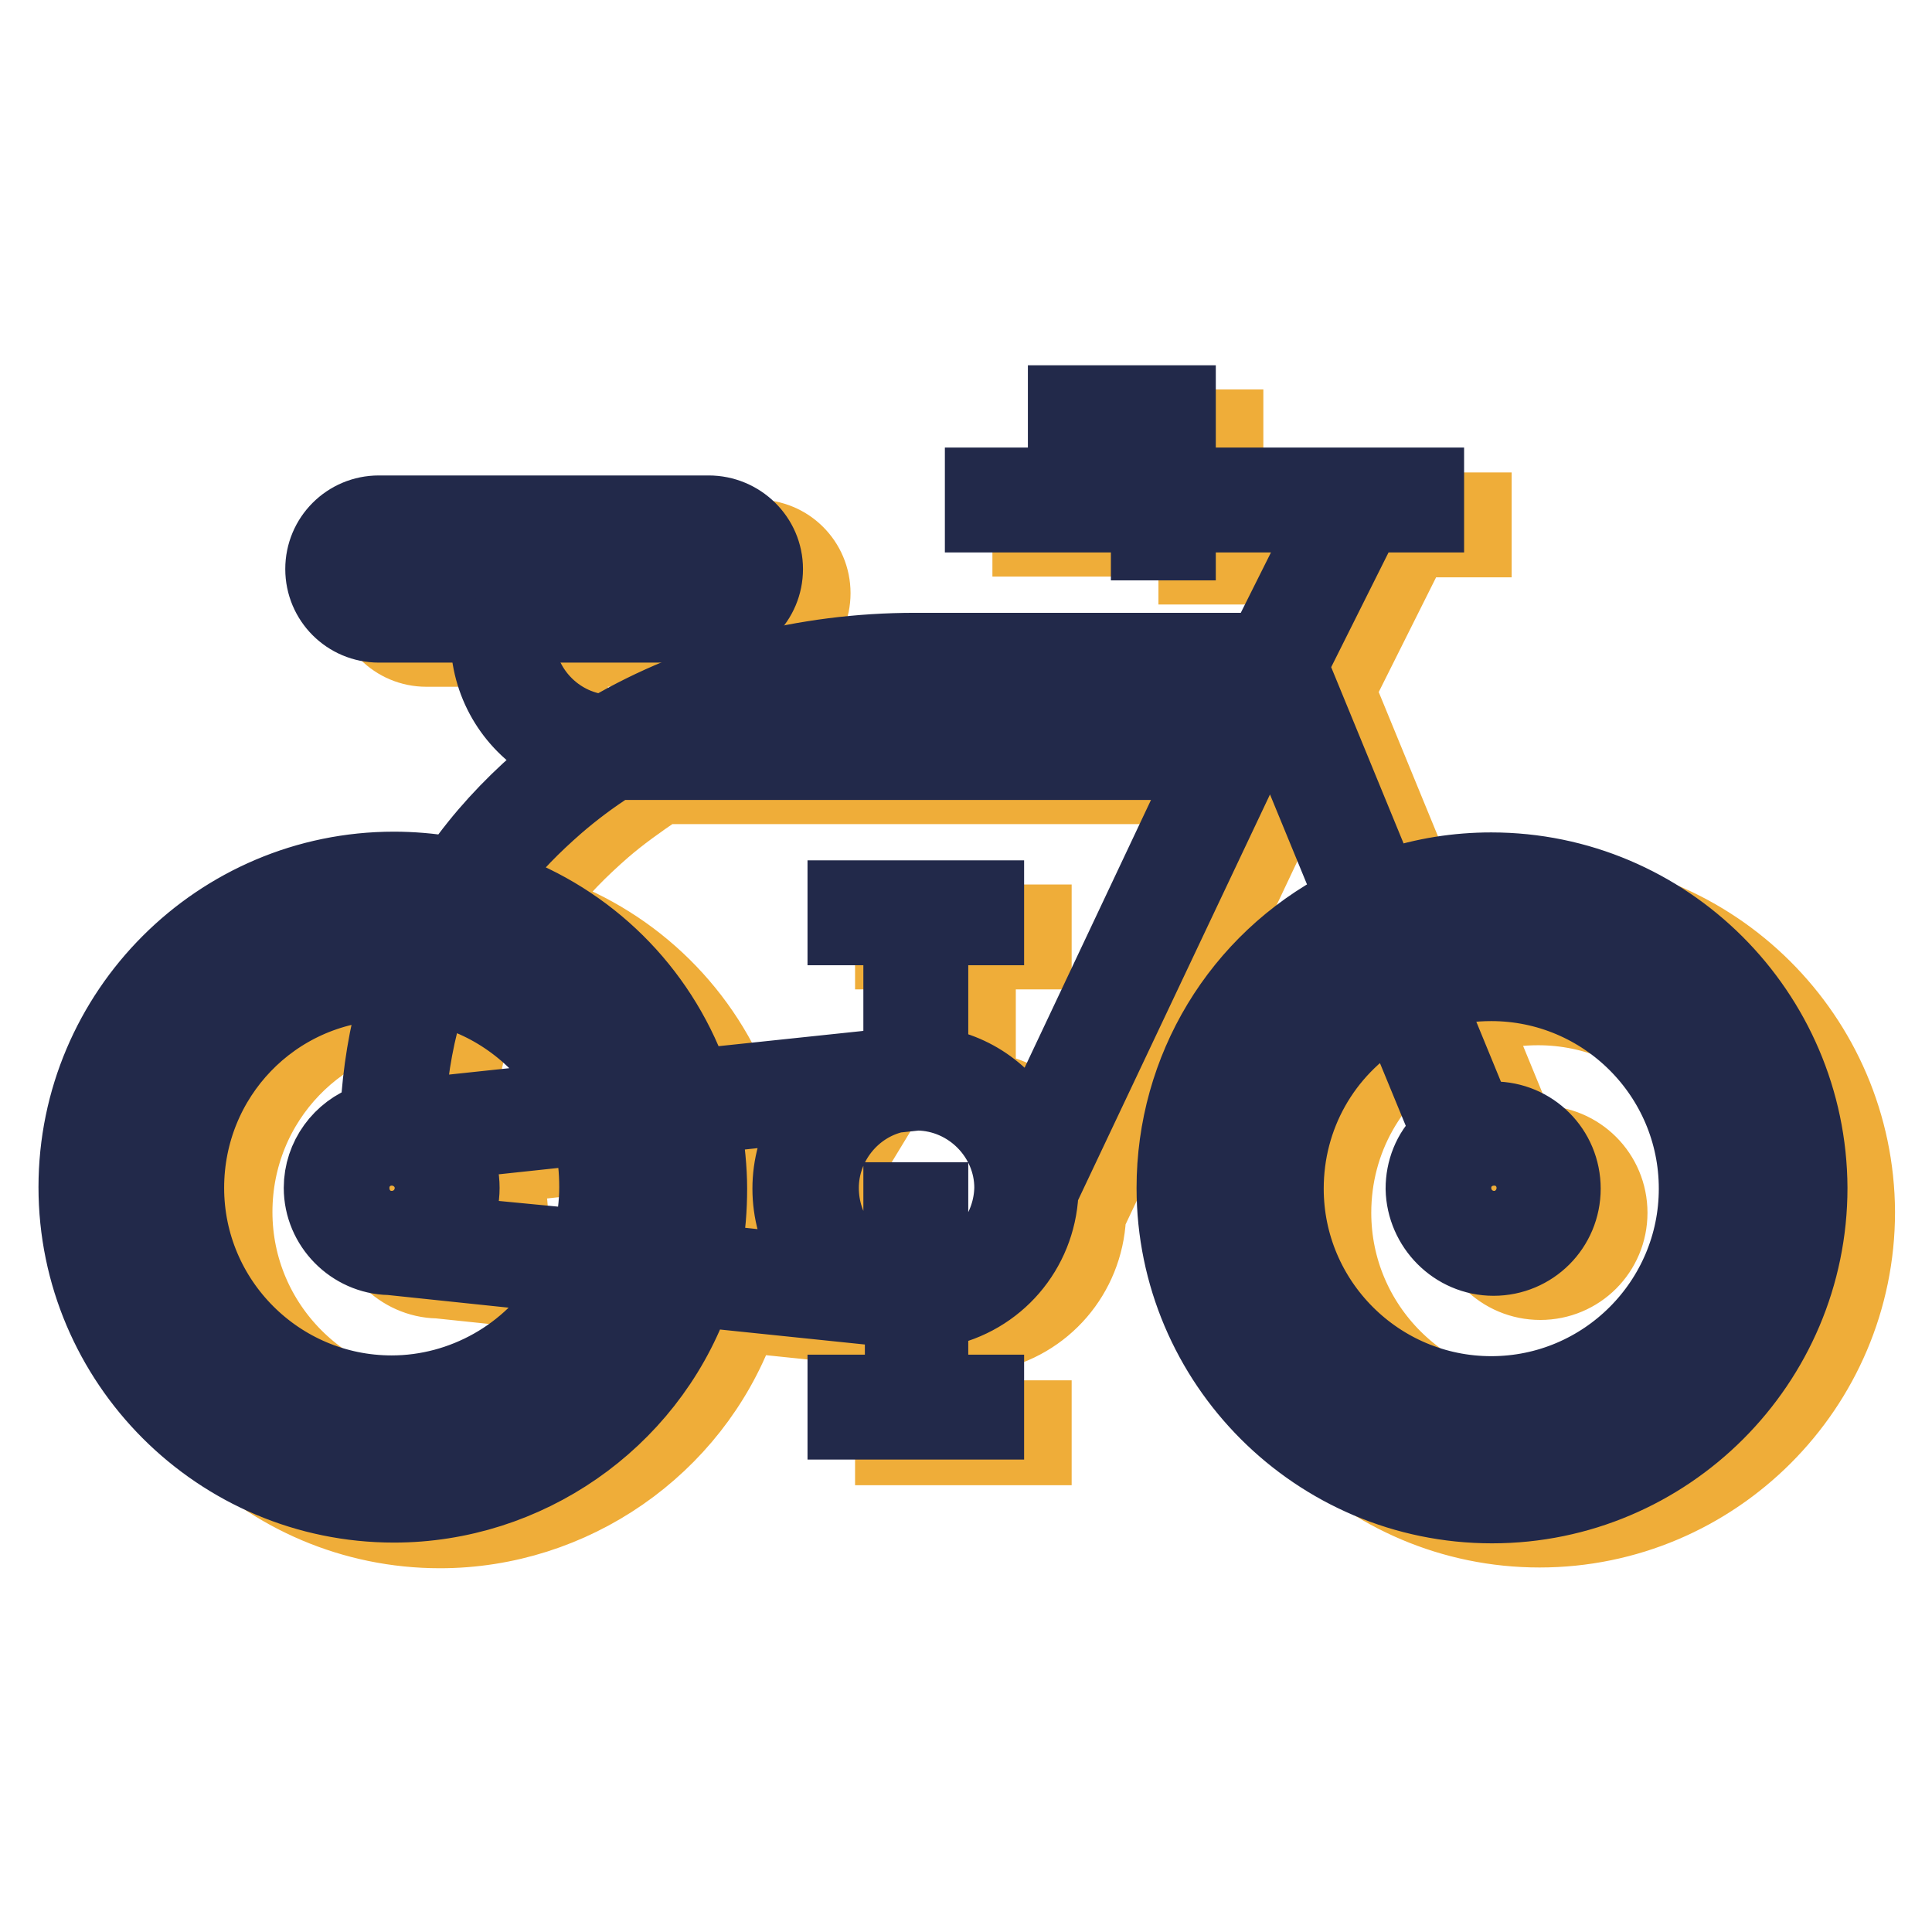 <?xml version="1.0" encoding="utf-8"?>
<!-- Svg Vector Icons : http://www.onlinewebfonts.com/icon -->
<!DOCTYPE svg PUBLIC "-//W3C//DTD SVG 1.1//EN" "http://www.w3.org/Graphics/SVG/1.1/DTD/svg11.dtd">
<svg version="1.1" xmlns="http://www.w3.org/2000/svg" xmlns:xlink="http://www.w3.org/1999/xlink" x="0px" y="0px" viewBox="0 0 256 256" enable-background="new 0 0 256 256" xml:space="preserve">
<g> <path stroke-width="10" fill-opacity="0" stroke="#efad39"  d="M158.5,75.1h3.9V56.6h-14.9v3.9h11v7h-22v3.9h22V75.1z"/> <path stroke-width="10" fill-opacity="0" stroke="#efad39"  d="M203.9,118.6c-4.5,0-8.9,0.7-13.1,2.1l-1.4,0.5l-12.2-29.7l10-20h8.1v-3.9h-26v3.9h13.5l-9,18h-46.2 c-14.8,0-28.8,3.7-40.6,10.6l-0.5,0.3l-0.5-0.1c-6.1-0.7-10.8-5.7-11.2-11.8l-2.2-2.1l-1.7,2c0.2,5.9,3.5,11.2,8.7,14l2.2,1.2 l-1.9,1.5c-0.8,0.7-1.6,1.3-2.3,1.8c-4,3.5-7.6,7.4-10.6,11.7l-0.6,0.8l-1-0.2c-2.3-0.4-4.8-0.6-7.1-0.6 c-23.2,0-42.1,18.9-42.1,42.1c0,23.2,18.9,42.1,42.1,42.1c17.5,0,33.4-11,39.5-27.4l0.4-1.2l26.1,2.7h0.1l1.3,0.2v10.8h-7.4v3.9 H137v-3.9h-7.4V177l1.3-0.3c7.5-1.5,12.9-7.8,13.3-15.4l0-0.3l30.7-64.9l10.9,26.5l-1.3,0.7c-14,7.3-22.6,21.6-22.6,37.3 c0,23.2,18.9,42.1,42.1,42.1c23.2,0,42.1-18.9,42.1-42.1C246,137.4,227.1,118.6,203.9,118.6z M60.4,149.3c0.3-4.8,1.2-9.5,2.6-14 l0.4-1.5l1.5,0.4c6.9,1.7,13,6.3,16.7,12.4l1.3,2.2l-22.7,2.4L60.4,149.3z M81.6,174.6c-4.9,8.2-13.9,13.2-23.3,13.2 c-15,0-27.2-12.2-27.2-27.2c0-14.7,11.5-26.7,26.2-27.2l2.2-0.1l-0.6,2.1c-1.4,4.8-2.2,9.8-2.5,14.9l-0.1,1.1l-1,0.3 c-3.7,1.3-6.3,4.8-6.3,8.8c0,5,4.1,9.1,9,9.2h0.1l24.8,2.6L81.6,174.6z M84.7,167.4l-0.3,1.3l-18.7-2l1-2.1c0.6-1.3,0.9-2.6,0.9-4 c0-1.4-0.3-2.8-0.9-4l-1-2.1l18.7-2l0.3,1.3c0.6,2.2,0.8,4.5,0.8,6.7S85.3,165.1,84.7,167.4z M99.3,170.3l0.3-1.7 c0.5-2.6,0.7-5.3,0.7-7.9c0-2.6-0.3-5.3-0.7-7.9l-0.3-1.7l15.8-1.7l-1.7,2.8c-1.6,2.6-2.4,5.5-2.4,8.5c0,3,0.8,6,2.4,8.5l1.7,2.8 L99.3,170.3z M143.1,154.2l-1.6-2.5c-3.1-4.8-8.2-7.6-13.9-7.6l-29.5,3.1l-0.4-1.2c-4.3-11.7-13.5-20.8-25.3-25l-2.1-0.7l1.3-1.7 c2.4-3.2,5.3-6.1,8.4-8.8c2.2-1.9,4.6-3.6,7.1-5.3l0.4-0.3h79.1L143.1,154.2z M203.9,187.9c-15,0-27.2-12.2-27.2-27.2 c0-9.6,4.9-18.3,13.1-23.3l1.6-1l7,17l-0.8,0.8c-1.8,1.7-2.7,4.1-2.7,6.5c0,5.1,4.1,9.2,9.2,9.2s9.2-4.1,9.2-9.2s-4.1-9.2-9.2-9.2 c-0.3,0-0.7,0-1.1,0.1l-1.2,0.1l-6.9-16.8l1.8-0.5c2.3-0.6,4.7-0.9,7.1-0.9c15,0,27.2,12.2,27.2,27.2S219,187.9,203.9,187.9 L203.9,187.9z"/> <path stroke-width="10" fill-opacity="0" stroke="#efad39"  d="M56.5,86h43.8c4.1,0,7.4-3.3,7.4-7.4s-3.3-7.4-7.4-7.4H56.5c-4.1,0-7.4,3.3-7.4,7.4S52.4,86,56.5,86z  M125.7,137.1h3.9v-11h7.4v-3.9h-18.7v3.9h7.4V137.1z"/> <path stroke-width="10" fill-opacity="0" stroke="#22294a"  d="M152.2,71.9h3.9V53.4h-14.9v3.9h11v7h-22v3.9h22V71.9z M50.2,82.8h43.8c4.1,0,7.4-3.3,7.4-7.4 S98,68,93.9,68H50.2c-4.1,0-7.4,3.3-7.4,7.4S46.1,82.8,50.2,82.8z M50.2,71.8h43.8c2,0,3.5,1.6,3.5,3.5c0,2-1.6,3.5-3.5,3.5H50.2 c-2,0-3.5-1.6-3.5-3.5S48.2,71.8,50.2,71.8z"/> <path stroke-width="10" fill-opacity="0" stroke="#22294a"  d="M197.6,115.3c-4.5,0-8.9,0.7-13.1,2.1l-1.4,0.5l-12.2-29.7l10-20h8.1v-3.9h-26v3.9h13.5l-9,18h-46.2 c-14.8,0-28.8,3.7-40.6,10.6l-0.5,0.3L79.7,97c-6.1-0.7-10.8-5.7-11.2-11.8L66.4,83l-1.7,2c0.2,5.9,3.5,11.2,8.7,14l2.2,1.2 l-1.9,1.5c-0.8,0.7-1.6,1.2-2.2,1.8c-4,3.5-7.6,7.4-10.6,11.7l-0.6,0.8l-1-0.2c-2.3-0.4-4.8-0.6-7.1-0.6 c-23.2,0-42.1,18.9-42.1,42.1c0,23.2,18.9,42.1,42.1,42.1c17.5,0,33.4-11,39.5-27.4l0.4-1.2l26.1,2.7l0.1,0l1.3,0.2v10.8H112v3.9 h18.7v-3.9h-7.4v-10.7l1.3-0.3c7.5-1.5,12.9-7.8,13.3-15.4l0-0.3l30.7-64.9l10.9,26.5l-1.3,0.7c-14,7.3-22.6,21.6-22.6,37.3 c0,23.2,18.9,42.1,42.1,42.1c23.2,0,42.1-18.9,42.1-42.1C239.7,134.2,220.8,115.3,197.6,115.3z M59.4,125.2 c0.6-1.2,1.2-2.4,1.8-3.6l0.6-1.1l1.2,0.4c10.8,3.3,19.5,11.1,24,21.5l0.9,2l-7.3,0.8l-0.5-1c-3.9-8.2-11.1-14.2-19.7-16.7 l-1.8-0.5L59.4,125.2z M57.3,157.4c0,3-2.4,5.4-5.4,5.4c-3,0-5.3-2.4-5.3-5.4c0-3,2.4-5.3,5.3-5.3 C54.9,152.1,57.3,154.5,57.3,157.4z M54,148l0.1-1.9c0.3-4.8,1.2-9.5,2.6-14l0.4-1.5l1.5,0.4c6.9,1.7,13,6.3,16.7,12.4l1.3,2.2 L54,148z M52.6,132.3c-1.4,4.8-2.2,9.8-2.5,14.9l-0.1,1.1l-1.1,0.3c-3.7,1.3-6.3,4.8-6.3,8.8c0,5,4.1,9.1,9,9.2h0.1l24.8,2.6 l-1.3,2.2c-4.9,8.2-13.9,13.2-23.3,13.2c-15,0-27.2-12.2-27.2-27.2c0-14.7,11.5-26.7,26.2-27.2l2.2-0.1L52.6,132.3L52.6,132.3z  M59.3,163.5l1-2.1c0.6-1.3,0.9-2.6,0.9-4c0-1.4-0.3-2.8-0.9-4l-1-2.1l18.7-2l0.3,1.3c0.6,2.2,0.8,4.5,0.8,6.7 c0,2.3-0.3,4.5-0.8,6.7l-0.3,1.3L59.3,163.5z M87.1,172.5c-6,14-19.8,23.1-35.1,23.1c-21,0-38.2-17.1-38.2-38.2 c0-21.1,17.1-38.2,38.2-38.2c1.1,0,2.3,0.1,3.5,0.2l2.4,0.2l-1.1,2.1c-0.6,1.2-1.2,2.4-1.7,3.6l-0.4,1l-1.1-0.1c-0.5,0-1,0-1.6,0 c-17.2,0-31.1,14-31.1,31.1c0,17.2,14,31.1,31.1,31.1c12,0,23-7,28.1-17.8l0.5-1l7.3,0.8L87.1,172.5z M89.4,165.2l-0.3,1.4 l-7.1-0.7l0.4-1.8c0.5-2.2,0.7-4.5,0.7-6.7s-0.2-4.5-0.7-6.7l-0.4-1.8l7.1-0.7l0.3,1.4c0.5,2.6,0.8,5.2,0.8,7.8 C90.2,160,89.9,162.7,89.4,165.2z M93,167.1l0.3-1.7c0.5-2.6,0.7-5.3,0.7-7.9c0-2.6-0.3-5.3-0.7-7.9l-0.3-1.7l15.8-1.7l-1.7,2.8 c-1.6,2.6-2.4,5.5-2.4,8.5c0,3,0.8,6,2.4,8.5l1.7,2.8L93,167.1z M125.4,169.4l-2.1,0.7V159h-3.9v11.1l-2.1-0.7 c-5.1-1.7-8.5-6.5-8.5-12c0-5.8,4.1-11,9.8-12.3l0.1,0l2.8-0.3h0.1c6.9,0.1,12.5,5.8,12.5,12.6C134,162.8,130.5,167.6,125.4,169.4 L125.4,169.4z M136.8,151l-1.6-2.5c-3.1-4.8-8.2-7.6-13.9-7.6L91.9,144l-0.4-1.2c-4.3-11.7-13.5-20.8-25.3-25l-2.1-0.7l1.3-1.7 c2.4-3.2,5.3-6.1,8.4-8.8c2.2-1.9,4.6-3.7,7.1-5.3l0.4-0.3h79.1L136.8,151z M162.3,97.1H97L96.5,94c7.8-2.6,16.2-3.9,24.9-3.9h44.3 L162.3,97.1z M197.9,166.7c5.1,0,9.2-4.1,9.2-9.2c0-5.1-4.1-9.2-9.2-9.2c-0.3,0-0.7,0-1.1,0.1l-1.2,0.1l-6.9-16.8l1.8-0.5 c2.3-0.6,4.7-0.9,7.1-0.9c15,0,27.2,12.2,27.2,27.2c0,15-12.2,27.2-27.2,27.2c-15,0-27.2-12.2-27.2-27.2c0-9.6,4.9-18.3,13.1-23.3 l1.6-1l7,17l-0.8,0.8c-1.8,1.7-2.7,4.1-2.7,6.5C188.7,162.5,192.8,166.7,197.9,166.7L197.9,166.7z M192.6,157.4 c0-3,2.4-5.3,5.4-5.3c3,0,5.3,2.4,5.3,5.3c0,3-2.4,5.4-5.3,5.4C195,162.8,192.6,160.4,192.6,157.4z M197.6,195.6 c-21.1,0-38.2-17.1-38.2-38.2c0-14,7.7-26.8,20-33.5l1.6-0.9l2.7,6.5l-1.2,0.7c-9.8,5.5-15.9,15.9-15.9,27.2 c0,17.2,14,31.1,31.1,31.1s31.1-14,31.1-31.1c0-17.2-14-31.1-31.1-31.1c-3,0-6.1,0.4-9,1.3l-1.4,0.4l-2.7-6.5l1.7-0.5 c3.7-1.2,7.5-1.7,11.4-1.7c21.1,0,38.2,17.1,38.2,38.2C235.8,178.5,218.7,195.6,197.6,195.6z"/> <path stroke-width="10" fill-opacity="0" stroke="#22294a"  d="M119.4,133.9h3.9v-11h7.4V119H112v3.9h7.4V133.9z"/></g>
</svg>